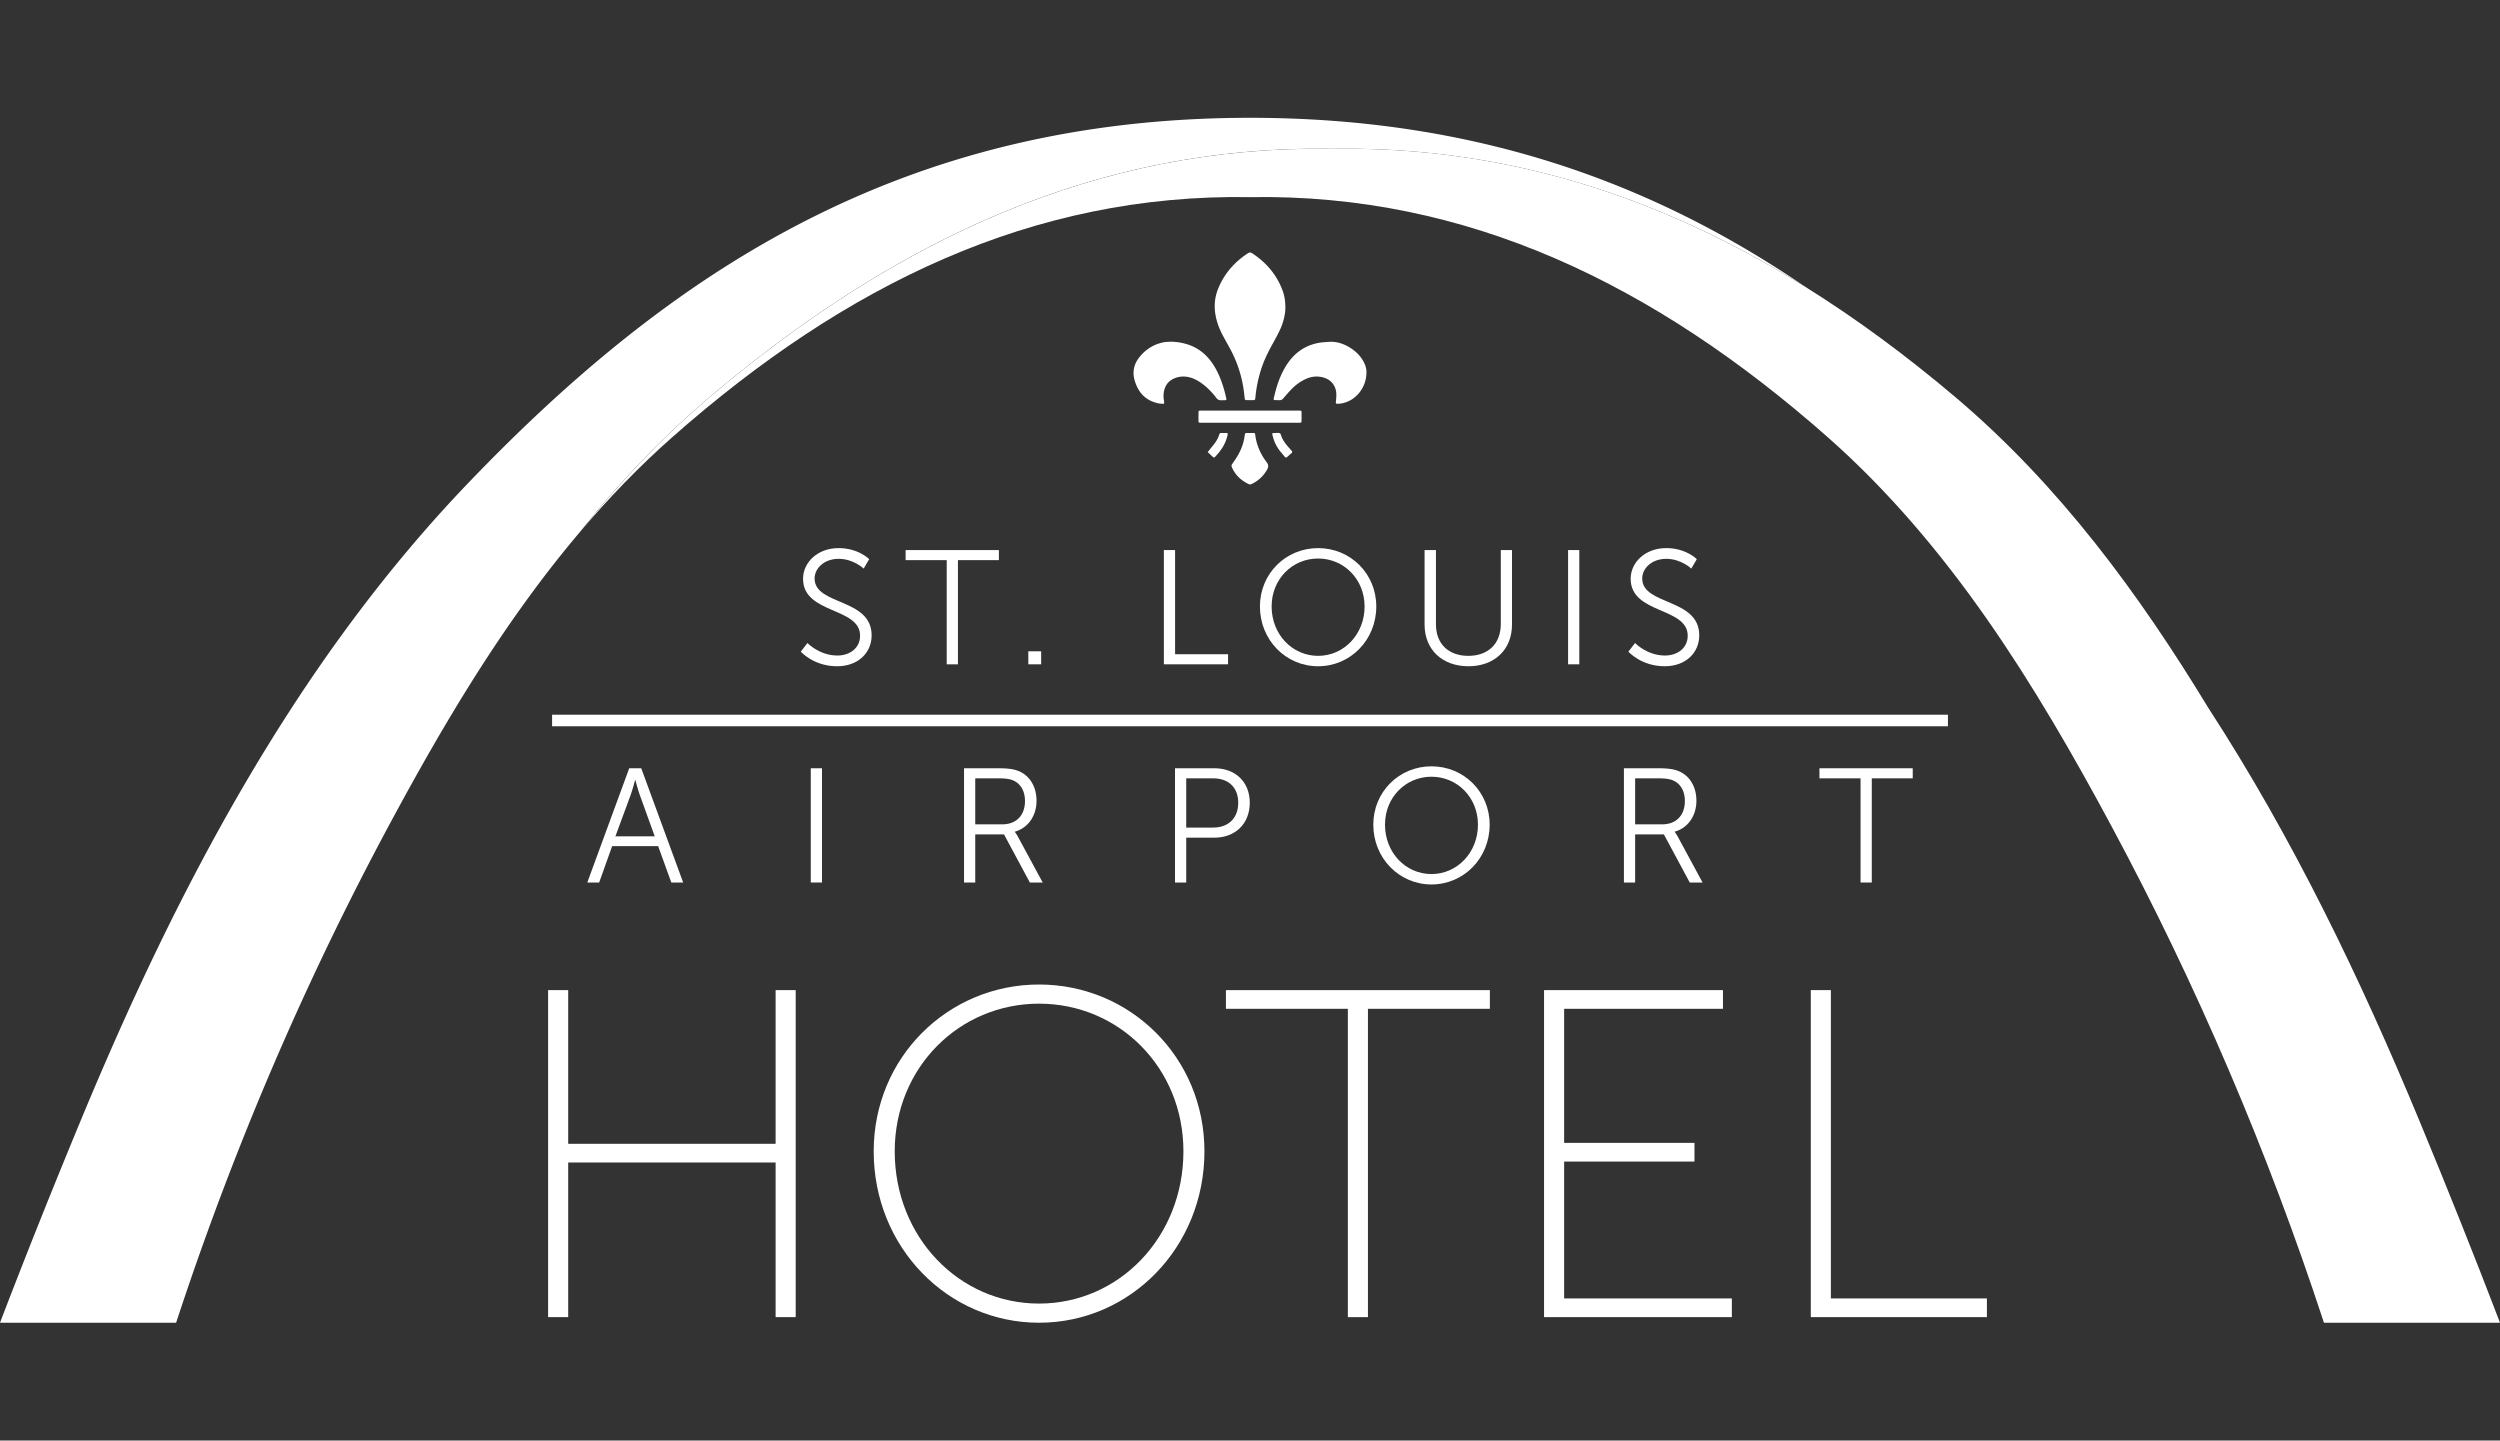 <svg xmlns="http://www.w3.org/2000/svg" xmlns:xlink="http://www.w3.org/1999/xlink" width="7315" height="4215" viewBox="0 0 7315 4215">
  <rect x="0" y="0" width="7315" height="4215" fill="#333333" stroke="none"/>
  <defs>
    <clipPath id="clip-White-logo-margin">
      <rect width="7315" height="4215"/>
    </clipPath>
  </defs>
  <g id="White-logo-margin" clip-path="url(#clip-White-logo-margin)">
    <g id="Group_6" data-name="Group 6" transform="translate(-705.43 -71.462)">
      <g id="Group_2" data-name="Group 2">
        <g id="Group_4" data-name="Group 4">
          <path id="Path_1" data-name="Path 1" d="M2631.16,2547.165H2496.583l-38.037,106.516h-34.714L2546.514,2319.4H2581.7l122.683,334.284h-34.707ZM2563.632,2354.1s-7.133,27.581-12.836,43.277l-44.7,121.253h115.07l-43.74-121.253c-5.712-15.7-12.845-43.277-12.845-43.277Z" fill="#fff"/>
          <rect id="Rectangle_2" data-name="Rectangle 2" width="32.813" height="334.284" transform="translate(3077.737 2319.397)" fill="#fff"/>
          <path id="Path_2" data-name="Path 2" d="M3526.2,2319.4h98.912c34.235,0,49.451,3.323,62.767,9.034,31.383,13.787,50.4,45.65,50.4,86.067,0,45.171-25.681,79.885-63.247,90.349v.95a130.169,130.169,0,0,1,8.563,13.316l72.752,134.568h-37.566l-75.6-140.751h-84.166V2653.68H3526.2Zm112.227,164.051c40.417,0,66.09-26.152,66.09-68,0-27.582-10.935-48.03-30.433-58.494-9.985-5.224-21.87-8.084-47.551-8.084h-67.52v134.577Z" fill="#fff"/>
          <path id="Path_3" data-name="Path 3" d="M4143.5,2319.4h115.55c59.916,0,103.193,38.989,103.193,100.8,0,62.3-43.277,102.235-103.193,102.235h-82.736v131.245H4143.5Zm111.269,173.557c44.7,0,73.71-27.1,73.71-72.752,0-45.17-29.011-71.331-73.231-71.331h-78.934v144.083Z" fill="#fff"/>
          <path id="Path_4" data-name="Path 4" d="M4893.932,2313.686c94.63,0,170.233,74.661,170.233,170.712,0,97.953-75.6,174.986-170.233,174.986S4723.7,2582.351,4723.7,2484.4c0-96.051,75.6-170.712,170.233-170.712m0,315.265c75.131,0,136-62.767,136-144.553,0-79.884-60.868-140.279-136-140.279-75.611,0-136,60.4-136,140.279,0,81.786,60.387,144.553,136,144.553" fill="#fff"/>
          <path id="Path_5" data-name="Path 5" d="M5457.017,2319.4h98.912c34.234,0,49.451,3.323,62.767,9.034,31.383,13.787,50.4,45.65,50.4,86.067,0,45.171-25.681,79.885-63.247,90.349v.95a130.169,130.169,0,0,1,8.563,13.316l72.752,134.568H5649.6L5574,2512.929H5489.83V2653.68h-32.813Zm112.227,164.051c40.417,0,66.09-26.152,66.09-68,0-27.582-10.935-48.03-30.433-58.494-9.985-5.224-21.87-8.084-47.551-8.084h-67.52v134.577Z" fill="#fff"/>
          <path id="Path_6" data-name="Path 6" d="M6149.439,2348.871h-120.3V2319.4h272.946v29.474H6182.252v304.81h-32.813Z" fill="#fff"/>
          <path id="Path_7" data-name="Path 7" d="M3067.984,1952.927s34.714,36.615,87.5,36.615c36.615,0,66.569-21.869,66.569-58.013,0-84.166-166.9-62.768-166.9-166.424,0-48.03,42.318-89.876,104.135-89.876,58.014,0,89.4,32.334,89.4,32.334l-16.167,27.581s-29.483-28.532-73.231-28.532c-42.79,0-70.371,28.06-70.371,57.544,0,79.405,166.9,56.584,166.9,166.421,0,49.933-38.517,90.35-101.284,90.35-68.47,0-106.036-42.791-106.036-42.791Z" fill="#fff"/>
          <path id="Path_8" data-name="Path 8" d="M3475.54,1710.414h-120.3V1680.94h272.947v29.474H3508.353v304.81H3475.54Z" fill="#fff"/>
          <rect id="Rectangle_3" data-name="Rectangle 3" width="37.566" height="38.037" transform="translate(3714.293 1977.186)" fill="#fff"/>
          <path id="Path_9" data-name="Path 9" d="M4110.914,1680.94h32.813v304.8h155.017v29.483h-187.83Z" fill="#fff"/>
          <path id="Path_10" data-name="Path 10" d="M4562.219,1675.229c94.63,0,170.233,74.661,170.233,170.712,0,97.953-75.6,174.986-170.233,174.986s-170.233-77.033-170.233-174.986c0-96.051,75.6-170.712,170.233-170.712m0,315.265c75.132,0,136-62.767,136-144.553,0-79.884-60.866-140.279-136-140.279-75.612,0-136,60.4-136,140.279,0,81.786,60.387,144.553,136,144.553" fill="#fff"/>
          <path id="Path_11" data-name="Path 11" d="M4873.723,1680.94h33.293v217.3c0,57.544,37.086,92.25,94.622,92.25s95.109-34.706,95.109-93.2V1680.94h32.8v217.784c0,74.181-51.832,122.2-127.435,122.2-76.082,0-128.394-48.022-128.394-122.2Z" fill="#fff"/>
          <rect id="Rectangle_4" data-name="Rectangle 4" width="32.813" height="334.284" transform="translate(5293.661 1680.94)" fill="#fff"/>
          <path id="Path_12" data-name="Path 12" d="M5489.591,1952.927s34.714,36.615,87.5,36.615c36.616,0,66.569-21.869,66.569-58.013,0-84.166-166.9-62.768-166.9-166.424,0-48.03,42.318-89.876,104.135-89.876,58.014,0,89.4,32.334,89.4,32.334l-16.167,27.581s-29.482-28.532-73.231-28.532c-42.79,0-70.371,28.06-70.371,57.544,0,79.405,166.9,56.584,166.9,166.421,0,49.933-38.517,90.35-101.284,90.35-68.469,0-106.036-42.791-106.036-42.791Z" fill="#fff"/>
          <path id="Path_13" data-name="Path 13" d="M2309.184,2968.549h58.783v449.7h606.892v-449.7h58.775v956.814h-58.775V3472.926H2367.967v452.437h-58.783Z" fill="#fff"/>
          <path id="Path_14" data-name="Path 14" d="M3745.752,2952.142c266.541,0,483.878,213.238,483.878,487.978,0,281.576-217.337,501.641-483.878,501.641S3261.873,3721.7,3261.873,3440.12c0-274.74,217.338-487.978,483.879-487.978m0,933.58c233.736,0,422.368-194.095,422.368-445.6,0-244.671-188.632-431.939-422.368-431.939s-422.368,187.268-422.368,431.939c0,251.507,188.632,445.6,422.368,445.6" fill="#fff"/>
          <path id="Path_15" data-name="Path 15" d="M4649.246,3023.216H4292.489v-54.667h772.289v54.667H4708.021v902.147h-58.775Z" fill="#fff"/>
          <path id="Path_16" data-name="Path 16" d="M5223.315,2968.549h523.511v54.667H5282.09v392.3h381.355v54.676H5282.09v400.5H5772.8v54.676H5223.315Z" fill="#fff"/>
          <path id="Path_17" data-name="Path 17" d="M6003.8,2968.549h58.775v902.138h456.537v54.676H6003.8Z" fill="#fff"/>
          <rect id="Rectangle_5" data-name="Rectangle 5" width="4084.199" height="33.855" transform="translate(2320.858 2162.699)" fill="#fff"/>
          <path id="Path_18" data-name="Path 18" d="M4604.262,506.933C3917.5,495.758,3325.49,772.759,2780.746,1234.288c-142.141,120.43-267.03,253.883-380.072,395.675,84.157-99.466,174.841-193.777,273.783-280.989,504.412-444.614,1052.587-711.461,1688.5-700.7,635.914-10.766,1184.086,256.081,1688.5,700.7,358.812,316.273,609.506,725.541,831.1,1137.816,250.7,466.431,458.934,955,622.756,1454.971h515.167c-75.256-196.662-153.529-392.319-235.92-591.06-171.69-414.143-370.032-827.109-617.754-1208.216-201.816-332.143-434.314-650.021-739.039-908.2-143.065-121.211-289.432-229.545-439.878-323.423-422.4-263.578-877.235-412.173-1383.632-403.932" fill="#fff"/>
          <path id="Path_19" data-name="Path 19" d="M1409.714,3419.775a8935.647,8935.647,0,0,1,433.64-932.985c160.49-298.594,336.283-595.576,557.32-856.827,113.042-141.792,237.93-275.245,380.072-395.675C3325.49,772.759,3917.5,495.758,4604.263,506.933c506.4-8.241,961.232,140.354,1383.632,403.932-442.12-301.876-960.788-494.644-1624.792-494.7v0h-.292v0c-1024.654.087-1703.3,458.967-2288.47,1069.768-510.468,532.826-856.286,1197.3-1132.993,1864.766-82.392,198.741-160.663,394.4-235.918,591.06h515.327q86.37-263.316,188.957-521.986" fill="#fff"/>
          <path id="Path_20" data-name="Path 20" d="M4466.416,973.505c-.343,17.417-5.279,40.092-15.124,61.508-5.955,12.958-12.694,25.587-19.67,38.035-13.623,24.307-26.207,49.054-34.992,75.584a383.636,383.636,0,0,0-17.943,85.879c-.722,7.892-1.676,7.849-8.926,7.821-4.891-.019-9.783.075-14.672-.025-6.57-.133-7.111-.612-7.862-6.761-.867-7.087-1.5-14.2-2.474-21.274a357.94,357.94,0,0,0-39.609-121.508c-6.768-12.578-13.8-25.015-20.6-37.571-10.264-18.93-18.109-38.673-22.169-60-5.3-27.822-2.772-54.727,8.017-80.722,17.852-43.013,47.371-76.3,86.09-101.8,4.767-3.139,8.517-3.066,13.226.058,40.983,27.194,71.67,62.708,88.715,109.271,5.5,15.029,7.958,30.177,8,51.5" fill="#fff"/>
          <path id="Path_21" data-name="Path 21" d="M4132.264,1071.251a172,172,0,0,1,49.861,8.539c29.575,9.906,52.558,28.487,70.209,53.975,16.9,24.4,27.423,51.62,35.407,79.949,2.136,7.58,3.873,15.278,5.669,22.95,1.193,5.1.68,5.775-4.8,5.737-5.99-.042-12.64,1.114-17.77-1.1-4.658-2.013-7.781-7.755-11.372-12.028-12.633-15.031-26.422-28.828-42.889-39.665-15.669-10.313-32.5-17.12-51.763-16.3a65.635,65.635,0,0,0-26.028,6.5c-14.5,6.991-23.346,18.549-26.941,34.115a66.629,66.629,0,0,0-1.076,26.859c.392,2.218.7,4.458.915,6.7.491,4.953.076,5.62-4.419,5.412a78.312,78.312,0,0,1-13.412-1.422c-36.2-8.1-57.885-31.267-68.191-66.135-7.5-25.373-2.6-48.357,13.743-68.853,18.5-23.189,42.361-37.983,71.546-43.626,6.946-1.343,14.2-1.111,21.307-1.6" fill="#fff"/>
          <path id="Path_22" data-name="Path 22" d="M4703.61,1162.7c-.6,39.337-25.842,74.519-61.123,86.1-8.26,2.711-16.689,4.507-25.455,4-2.147-.125-3.176-1.157-2.963-3.6.652-7.475,1.468-14.966,1.521-22.456.185-25.922-15.86-49.417-50.5-53.15-14.59-1.572-28.376,1.643-41.521,7.987a137.847,137.847,0,0,0-38.167,27.677c-8.7,8.81-16.876,18.178-24.827,27.682-3.213,3.84-6.5,5.567-11.474,5.467-20.709-.414-18.46,2.279-13.856-17,5.683-23.789,13.487-46.92,24.752-68.748,8.146-15.787,17.944-30.4,30.409-43.163,21.233-21.736,47.016-34.652,76.892-39.314,9.248-1.443,18.666-1.947,28.029-2.483,20.989-1.2,40.056,5.09,57.891,15.63,16.112,9.52,29.635,21.822,39.469,37.889,7.208,11.777,11.589,24.4,10.922,37.487" fill="#fff"/>
          <path id="Path_23" data-name="Path 23" d="M4363.26,1308.478q-68.83,0-137.662,0c-3.008,0-6.017-.039-9.025-.044-2.671-.005-4.387-1.32-4.407-3.974-.07-9.4-.014-18.8.112-28.2.029-2.217,1.622-3.243,3.728-3.315,2.63-.091,5.264-.086,7.9-.086q139.354-.008,278.708,0c11.949,0,11.186-.968,11.2,10.7.008,6.4.1,12.791-.042,19.181-.11,5.01-.736,5.509-6.08,5.709-2.628.1-5.265.029-7.9.029H4363.26" fill="#fff"/>
          <path id="Path_24" data-name="Path 24" d="M4363.8,1338.412c3,0,6.009-.106,9.005.025,4.474.194,4.814.424,5.428,5.324,3.73,29.778,15.458,56.376,33.389,80.048,6.108,8.062,5.658,14.255,1.081,22.245a100.1,100.1,0,0,1-44.631,41.428c-2.766,1.329-5.29,2.188-8.489.689-22.617-10.586-39.684-26.588-49.728-49.749-1.531-3.528-1.225-6.126.978-9.282,5.787-8.3,11.606-16.625,16.638-25.384,9.981-17.366,16.96-35.894,19.595-55.893.246-1.857.76-3.677,1.023-5.532.373-2.625,1.767-3.937,4.455-3.912,3.751.035,7.5.009,11.256.009Z" fill="#fff"/>
          <path id="Path_25" data-name="Path 25" d="M4439.919,1338.046c3.689.374,8.237-.429,10.824,1.457,2.537,1.85,3.126,6.418,4.492,9.824,4.682,11.664,12.209,21.443,20.371,30.8,3.45,3.954,7.1,7.742,10.389,11.822.624.774.14,2.6-.14,3.878-.136.617-.944,1.128-1.52,1.6-20.027,16.363-12.523,18.622-30.207-2a114.3,114.3,0,0,1-24.776-48.632c-.344-1.455-.8-2.885-1.085-4.351-.407-2.117.259-3.754,2.628-3.877,2.989-.155,5.993-.037,8.991-.037.011-.16.022-.321.033-.481" fill="#fff"/>
          <path id="Path_26" data-name="Path 26" d="M4288.878,1338.4c9.813.1,10.465-1.42,6.949,11.817-6.06,22.81-19.143,41.434-35.178,58.255-1.865,1.957-3.707,2.243-5.767.344-.828-.764-1.772-1.4-2.592-2.173q-6.555-6.147-13.071-12.333c3.638-4.606,7.121-9.344,10.945-13.79,9.617-11.184,18.561-22.741,22.646-37.268.908-3.23,2.615-5.225,6.367-4.9,2.615.229,5.263.044,9.7.044" fill="#fff"/>
        </g>
      </g>
    </g>
  </g>
</svg>
